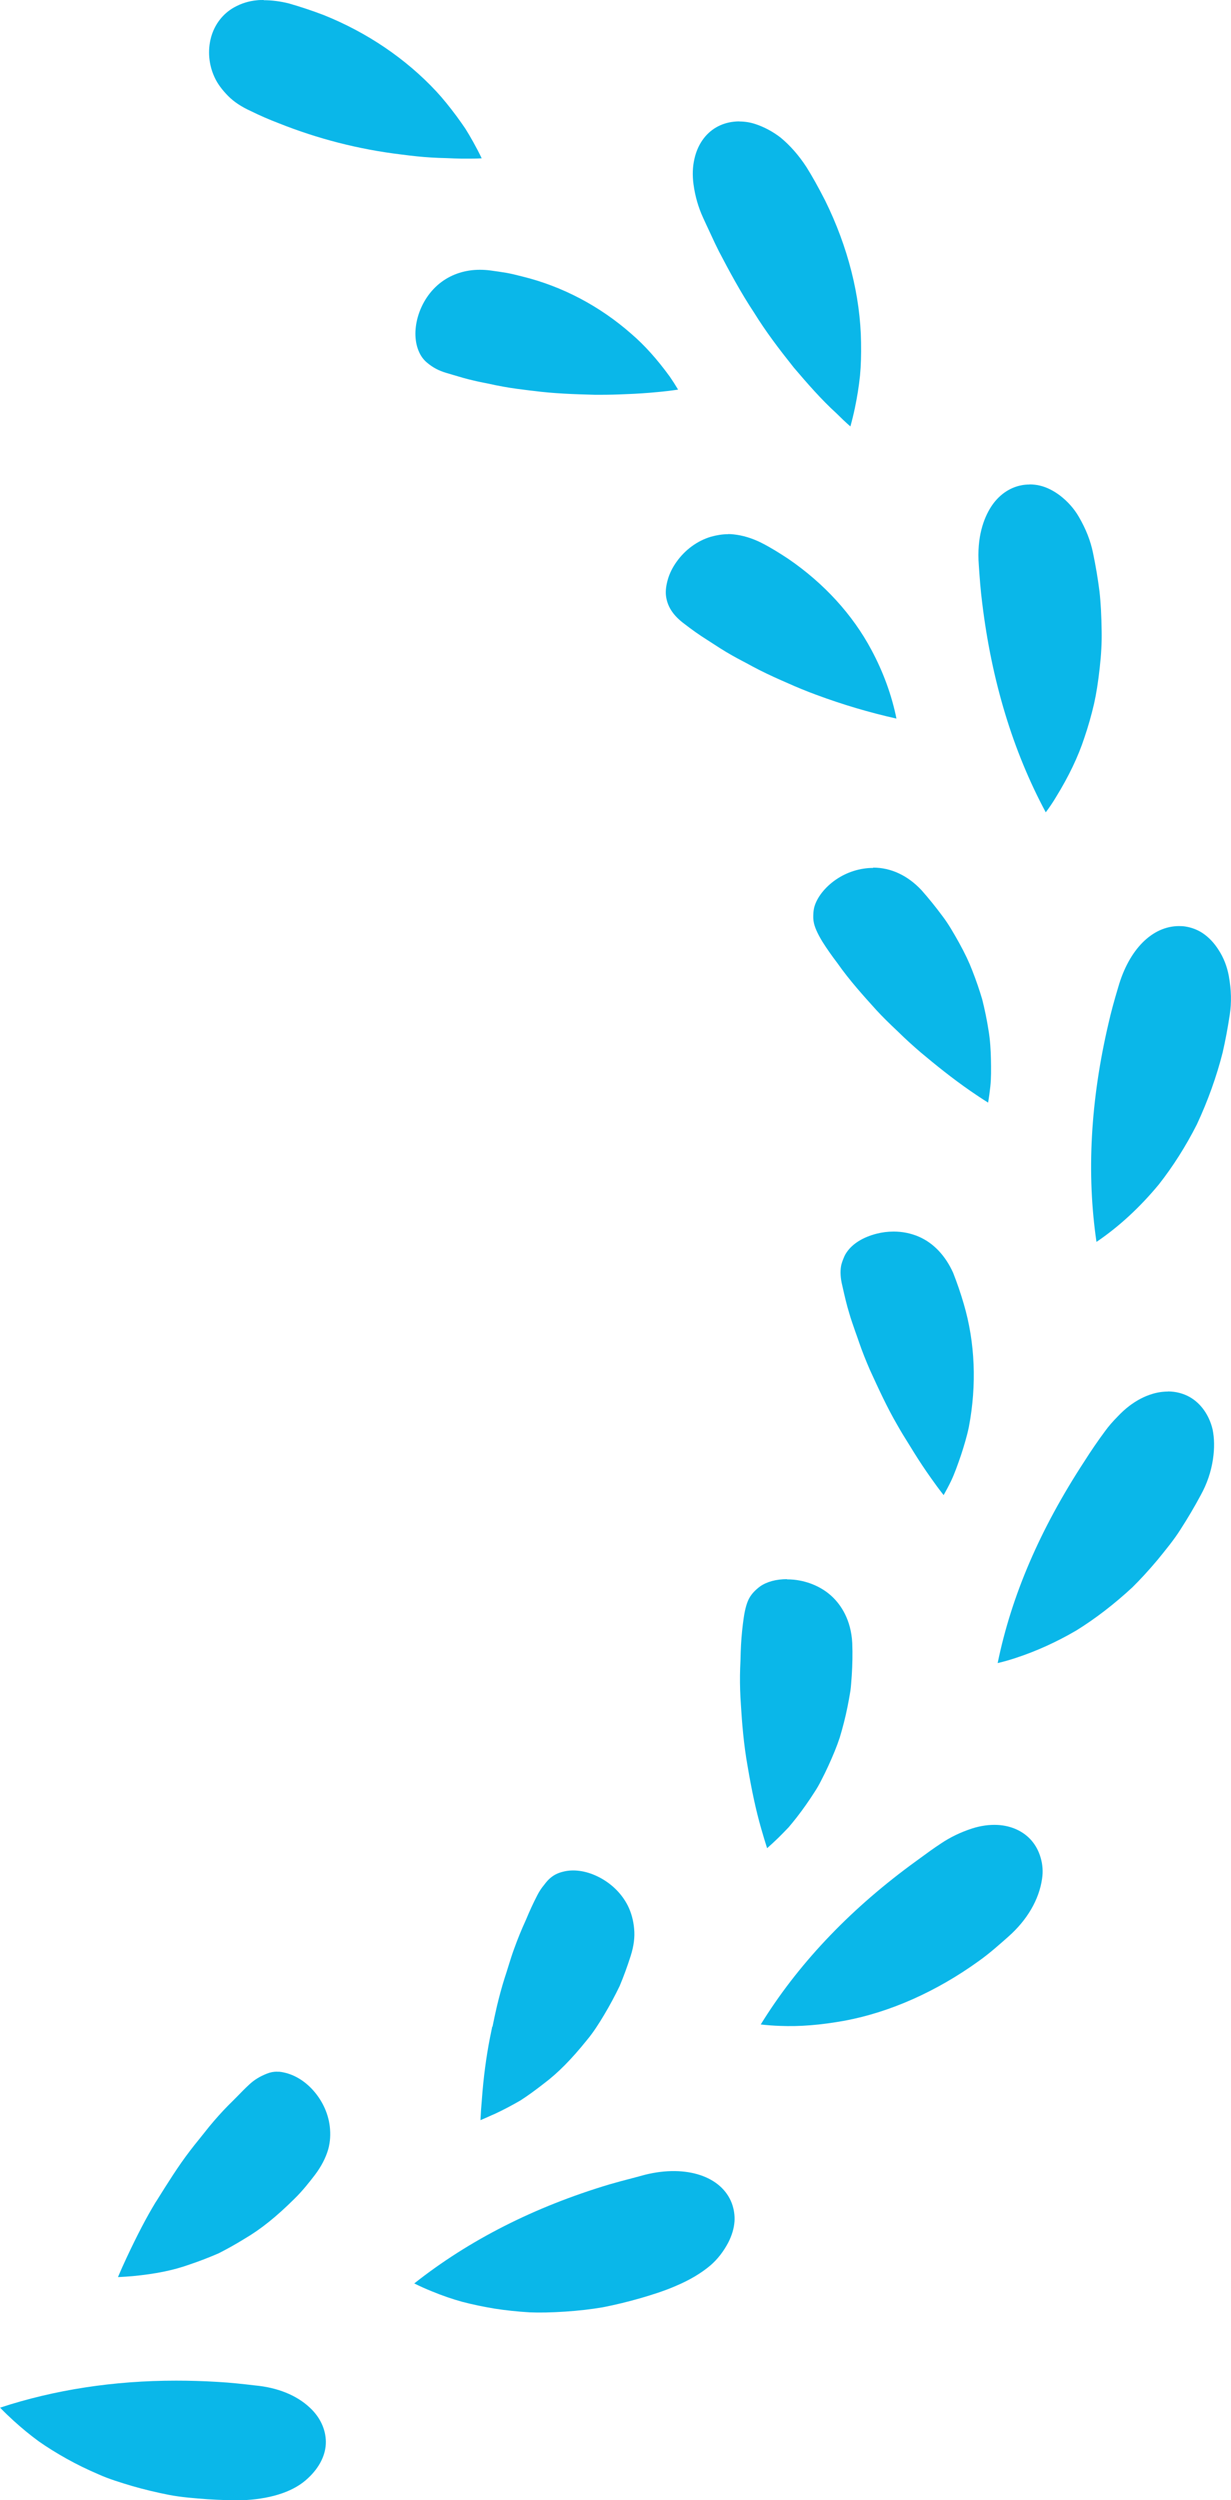 <svg xmlns="http://www.w3.org/2000/svg" id="_&#x30EC;&#x30A4;&#x30E4;&#x30FC;_2" data-name="&#x30EC;&#x30A4;&#x30E4;&#x30FC; 2" viewBox="0 0 118.96 241.6"><defs><style>      .cls-1 {        fill: #0ab7e9;        stroke-width: 0px;      }    </style></defs><g id="_&#x30EC;&#x30A4;&#x30E4;&#x30FC;_1-2" data-name="&#x30EC;&#x30A4;&#x30E4;&#x30FC; 1"><g><path class="cls-1" d="m25.49,0c-.24,0-.47,0-.69.03-.74.07-1.47.29-2.17.68-1.09.61-1.88,1.63-2.23,2.88-.35,1.28-.23,2.67.34,3.89.27.59.7,1.18,1.3,1.79.55.56,1.29,1.05,2.17,1.45.93.46,1.84.85,2.73,1.19,3.78,1.51,7.73,2.52,11.76,3.01,1.15.15,2.08.25,2.95.3.49.03.98.05,1.47.06.57.03,1.05.04,1.54.05h.41c.49,0,.98,0,1.48-.03-.25-.53-.53-1.06-.82-1.58-.26-.47-.51-.89-.76-1.29-.24-.35-.53-.77-.84-1.19-.7-.94-1.34-1.73-1.96-2.4-2.93-3.15-6.7-5.71-10.9-7.39-1.08-.41-2.21-.79-3.36-1.12-.8-.2-1.63-.31-2.43-.31Z"></path><path class="cls-1" d="m46.36,26.07c-1.38,0-2.66.41-3.7,1.18-1.09.81-1.9,2.02-2.29,3.4-.34,1.23-.3,2.44.14,3.39.19.42.46.77.8,1.04.54.45,1.1.74,1.8.95l.71.21c.6.18,1.27.38,1.9.52.49.12.95.21,1.41.3.55.12,1.01.22,1.48.3.85.16,1.76.27,2.64.38l.28.03c1.95.26,4.02.33,5.97.38h.49c.8,0,1.64-.02,2.48-.06,1.12-.04,2.11-.11,3.04-.2.67-.06,1.35-.14,2.02-.24-.27-.45-.53-.86-.8-1.25-1.22-1.68-2.44-3.04-3.71-4.13-3.04-2.68-6.67-4.6-10.54-5.55-.58-.15-1.04-.26-1.52-.35-.49-.08-1.02-.16-1.54-.23-.37-.05-.72-.07-1.06-.07Z"></path><path class="cls-1" d="m71.45,11.73c-.18,0-.37.01-.54.03-.63.07-1.21.26-1.72.56-1.04.61-1.78,1.68-2.08,3.02-.18.77-.21,1.6-.09,2.48.15,1.12.46,2.21.92,3.21.21.47.42.91.63,1.36l.13.28c.26.58.52,1.11.78,1.63.96,1.84,2.12,4,3.39,5.91,1.14,1.84,2.36,3.45,3.84,5.31,1.32,1.55,2.66,3.09,4.12,4.42.43.43.87.85,1.35,1.27.16-.58.31-1.19.44-1.81.21-1.01.38-2.05.49-3.11.09-.96.12-2.01.1-3.19-.06-4.51-1.27-9.26-3.47-13.72-.67-1.31-1.25-2.35-1.81-3.24-.73-1.12-1.57-2.08-2.49-2.84-.75-.58-1.59-1.03-2.44-1.31-.51-.17-1.03-.25-1.55-.25Z"></path><path class="cls-1" d="m70.37,51.62c-.55,0-1.11.09-1.68.25-1.3.39-2.48,1.25-3.31,2.42-.38.53-.66,1.09-.83,1.66-.17.58-.24,1.1-.2,1.55.11,1.07.67,1.96,1.79,2.79.71.55,1.44,1.07,2.19,1.54.88.57,1.65,1.08,2.46,1.53.31.18.62.34.92.5l.4.21c.45.25.87.47,1.3.69.91.46,1.87.89,2.68,1.24.91.41,1.84.79,2.76,1.13,2.58.96,5.19,1.73,7.78,2.31-.45-2.24-1.27-4.5-2.42-6.64-1.81-3.4-4.58-6.43-8.01-8.78-.8-.53-1.7-1.1-2.63-1.57-.9-.45-1.81-.72-2.67-.81-.18-.02-.35-.03-.52-.03Z"></path><path class="cls-1" d="m99.5,46.82c-.26,0-.52.02-.77.07-1.19.22-2.25.97-2.98,2.12-.65,1.03-1.38,2.84-1.16,5.62.08,1.18.17,2.42.32,3.58.91,7.56,2.97,14.37,6.15,20.29.37-.5.71-1,1.01-1.51,1.2-1.95,2.12-3.86,2.72-5.7.37-1.08.68-2.18.94-3.3.22-.98.39-2.08.54-3.42.15-1.31.21-2.48.19-3.57-.02-1.46-.08-2.72-.21-3.86-.15-1.19-.36-2.44-.62-3.69-.24-1.19-.69-2.33-1.37-3.5-.46-.8-1.08-1.49-1.82-2.06-.62-.47-1.27-.8-1.93-.96-.32-.08-.67-.12-1.02-.12Z"></path><path class="cls-1" d="m84.37,83.87c-1.25,0-2.53.4-3.59,1.13-1.06.73-1.84,1.73-2.09,2.66-.05.2-.08.41-.09.62-.02.33-.01.56.03.79.08.49.35,1.11.84,1.92.42.67.92,1.38,1.46,2.09,1.14,1.63,2.54,3.18,3.77,4.54.57.62,1.24,1.28,2.08,2.07.72.71,1.46,1.38,2.22,2.03,1.36,1.14,3.01,2.48,4.79,3.71.54.37,1.1.75,1.7,1.12.08-.48.15-.99.21-1.54.09-.81.08-1.72.06-2.68-.02-.83-.07-1.82-.23-2.76-.16-1.03-.37-2.03-.61-2.99-.25-.85-.57-1.8-.96-2.79-.3-.79-.69-1.62-1.29-2.71-.55-.98-1.02-1.8-1.59-2.55-.66-.89-1.34-1.73-2.03-2.51-1.33-1.42-2.95-2.18-4.67-2.18Z"></path><path class="cls-1" d="m113.94,89.49c-2.59,0-4.84,2.26-5.88,5.91-.39,1.3-.7,2.43-.93,3.46-1.75,7.45-2.14,14.55-1.17,21.15,2.17-1.47,4.2-3.34,6.04-5.57,1.35-1.72,2.59-3.67,3.66-5.78,1.07-2.29,1.91-4.65,2.49-6.94.27-1.17.5-2.41.69-3.66.18-1.19.15-2.41-.09-3.74-.17-.92-.5-1.78-1-2.54-.42-.66-.92-1.19-1.49-1.58-.48-.33-1.06-.56-1.66-.66-.22-.04-.45-.05-.68-.05Z"></path><path class="cls-1" d="m86.36,119.01c-.56,0-1.12.07-1.66.21-1.29.33-2.31.96-2.87,1.78-.12.17-.22.36-.29.54-.15.36-.22.59-.26.79-.1.56-.06,1.2.12,1.92.23,1.03.42,1.85.67,2.66.17.6.38,1.17.57,1.73.14.39.27.75.39,1.11.29.84.64,1.72,1.03,2.62.85,1.85,1.65,3.61,2.65,5.33.36.64.74,1.26,1.12,1.86l.5.81c.51.82,1.06,1.65,1.65,2.48.37.53.77,1.07,1.21,1.63.25-.45.49-.89.71-1.35.35-.73.65-1.59.98-2.55.26-.8.56-1.77.75-2.7.77-4.05.6-8.16-.49-11.86-.3-1.04-.65-2.05-1.03-3.02-.74-1.65-1.89-2.88-3.33-3.5-.75-.32-1.56-.49-2.42-.49Z"></path><path class="cls-1" d="m112.87,134.47c-.51,0-1.03.08-1.55.24-.75.23-1.49.62-2.2,1.16-.38.29-.75.63-1.11,1.01-.47.48-.87.93-1.23,1.43-.69.93-1.36,1.91-1.98,2.89-4.3,6.58-7.05,12.98-8.39,19.51.64-.15,1.22-.32,1.76-.5,1.98-.65,3.94-1.54,5.84-2.65,1.81-1.12,3.65-2.53,5.42-4.17.77-.76,1.57-1.63,2.42-2.64.78-.96,1.61-1.96,2.24-2.97.69-1.07,1.34-2.17,1.94-3.29.61-1.1,1.01-2.27,1.19-3.5.15-1.03.14-1.99-.04-2.87-.33-1.37-1.12-2.5-2.21-3.12-.62-.35-1.35-.54-2.1-.54Z"></path><path class="cls-1" d="m76.05,152.6c-1.05,0-1.96.25-2.61.71-.44.33-.77.68-.99,1.05-.26.43-.45,1.09-.58,1.98-.12.83-.21,1.7-.26,2.61-.03.48-.04.96-.05,1.44-.03.57-.04,1.04-.05,1.51-.01.92.02,1.88.09,2.87.1,1.63.26,3.77.65,5.93.41,2.42.81,4.25,1.29,5.94.2.69.39,1.34.59,1.96.37-.33.73-.66,1.08-1,.33-.33.67-.67,1-1.02.24-.28.53-.64.79-.97.62-.8,1.18-1.6,1.71-2.43.24-.36.45-.73.65-1.13.25-.48.47-.93.68-1.39.46-1.01.82-1.87,1.11-2.75.29-.96.55-1.97.75-2.97.1-.51.2-1.03.28-1.54.06-.43.09-.94.13-1.47.07-1.06.09-2.13.05-3.16-.12-2.28-1.11-3.68-1.91-4.45-.97-.93-2.3-1.52-3.74-1.67-.22-.02-.44-.03-.66-.03Z"></path><path class="cls-1" d="m73.49,195.63c.62.07,1.25.12,1.88.14,1.92.08,3.92-.08,6.3-.51,4.39-.83,8.86-2.83,12.92-5.76,1.03-.73,2-1.6,2.86-2.36,1.81-1.6,2.96-3.57,3.25-5.57.11-.7.06-1.4-.14-2.07-.18-.62-.47-1.16-.85-1.61-.78-.92-1.96-1.47-3.32-1.54-.78-.04-1.63.08-2.44.34-1.11.36-2.13.85-3.03,1.46-.7.46-1.32.91-1.97,1.39-.35.26-.68.5-1,.73-6.06,4.49-10.91,9.65-14.44,15.37Z"></path><path class="cls-1" d="m47.56,195.85s0,.05-.01.08l-.2.98c-.37,1.88-.63,3.88-.78,5.92-.06.69-.11,1.37-.14,2.05.36-.15.72-.31,1.09-.48l.28-.12c.82-.38,1.67-.83,2.5-1.31.67-.43,1.47-1.01,2.26-1.63,1.36-1.02,2.67-2.35,4.15-4.19.63-.75,1.18-1.62,1.68-2.46.55-.92,1.05-1.86,1.49-2.77.38-.9.74-1.89,1.06-2.89.31-.97.42-1.84.34-2.65-.07-.8-.27-1.54-.6-2.21-.61-1.22-1.66-2.23-2.95-2.85-1.14-.55-2.33-.71-3.32-.45-.5.12-.89.32-1.23.61-.19.16-.38.37-.58.64-.29.35-.49.66-.67,1.01-.39.75-.76,1.56-1.1,2.38-.47,1.03-.81,1.88-1.11,2.71-.21.56-.39,1.13-.56,1.68l-.04.13c-.12.38-.23.75-.35,1.1-.27.85-.52,1.78-.75,2.74-.15.63-.28,1.27-.41,1.9,0,.03-.01.05-.02.08Z"></path><path class="cls-1" d="m40.04,220.66c.54.27,1.1.52,1.67.75,1.04.43,2.01.76,2.95,1.02.99.26,2.05.48,3.13.66,1.09.17,2.23.29,3.39.36.96.04,2.03.02,3.44-.07,1.34-.09,2.53-.23,3.64-.42,1.18-.23,2.42-.53,3.67-.89.99-.29,2.27-.68,3.42-1.19,1.3-.55,2.41-1.21,3.32-1.98.68-.59,1.25-1.33,1.7-2.18.35-.68.56-1.37.61-2.05.04-.57-.05-1.19-.26-1.76-.98-2.59-4.37-3.75-8.37-2.76-.39.11-.86.23-1.34.36-.73.19-1.45.38-2.13.58-7.21,2.16-13.54,5.37-18.84,9.56Z"></path><path class="cls-1" d="m26.78,200.19c-.33,0-.66.06-.98.19-.71.28-1.24.61-1.73,1.07-.4.37-.75.73-1.13,1.12-.3.3-.6.61-.9.9-.59.6-1.21,1.29-1.82,2.03l-.95,1.19c-.33.4-.62.77-.91,1.15-1.14,1.48-2.2,3.19-3.24,4.85l-.1.15c-.86,1.42-1.75,3.12-2.79,5.34-.29.61-.56,1.23-.83,1.86h.12c.39-.02.85-.05,1.31-.09,2.19-.21,3.92-.56,5.45-1.11.99-.33,1.94-.7,2.86-1.1.77-.39,1.67-.89,2.54-1.43,1.53-.9,3.04-2.11,4.78-3.84.77-.75,1.46-1.63,1.98-2.31.61-.81,1.04-1.64,1.28-2.47.19-.69.24-1.44.15-2.2-.16-1.36-.8-2.67-1.8-3.7-.89-.91-1.95-1.46-3.06-1.59-.05,0-.15,0-.24,0Z"></path><path class="cls-1" d="m0,232.65c.42.44.86.86,1.31,1.27.77.7,1.59,1.38,2.44,2,.81.57,1.73,1.14,2.68,1.67.96.54,1.99,1.04,3.06,1.5,1.04.47,2.17.81,3.27,1.14,1.14.33,2.35.62,3.57.86,1.2.23,2.5.33,3.73.42,1.12.07,2.45.13,3.7.08,2.65-.16,4.73-.89,6.01-2.12,1.12-1.04,1.73-2.28,1.72-3.51-.01-1.21-.56-2.39-1.56-3.31-1.28-1.2-3.12-1.94-5.31-2.14-1.1-.13-2.35-.27-3.62-.34-1.34-.08-2.68-.12-3.97-.12-6.04,0-11.76.88-17.02,2.61Z"></path></g></g></svg>